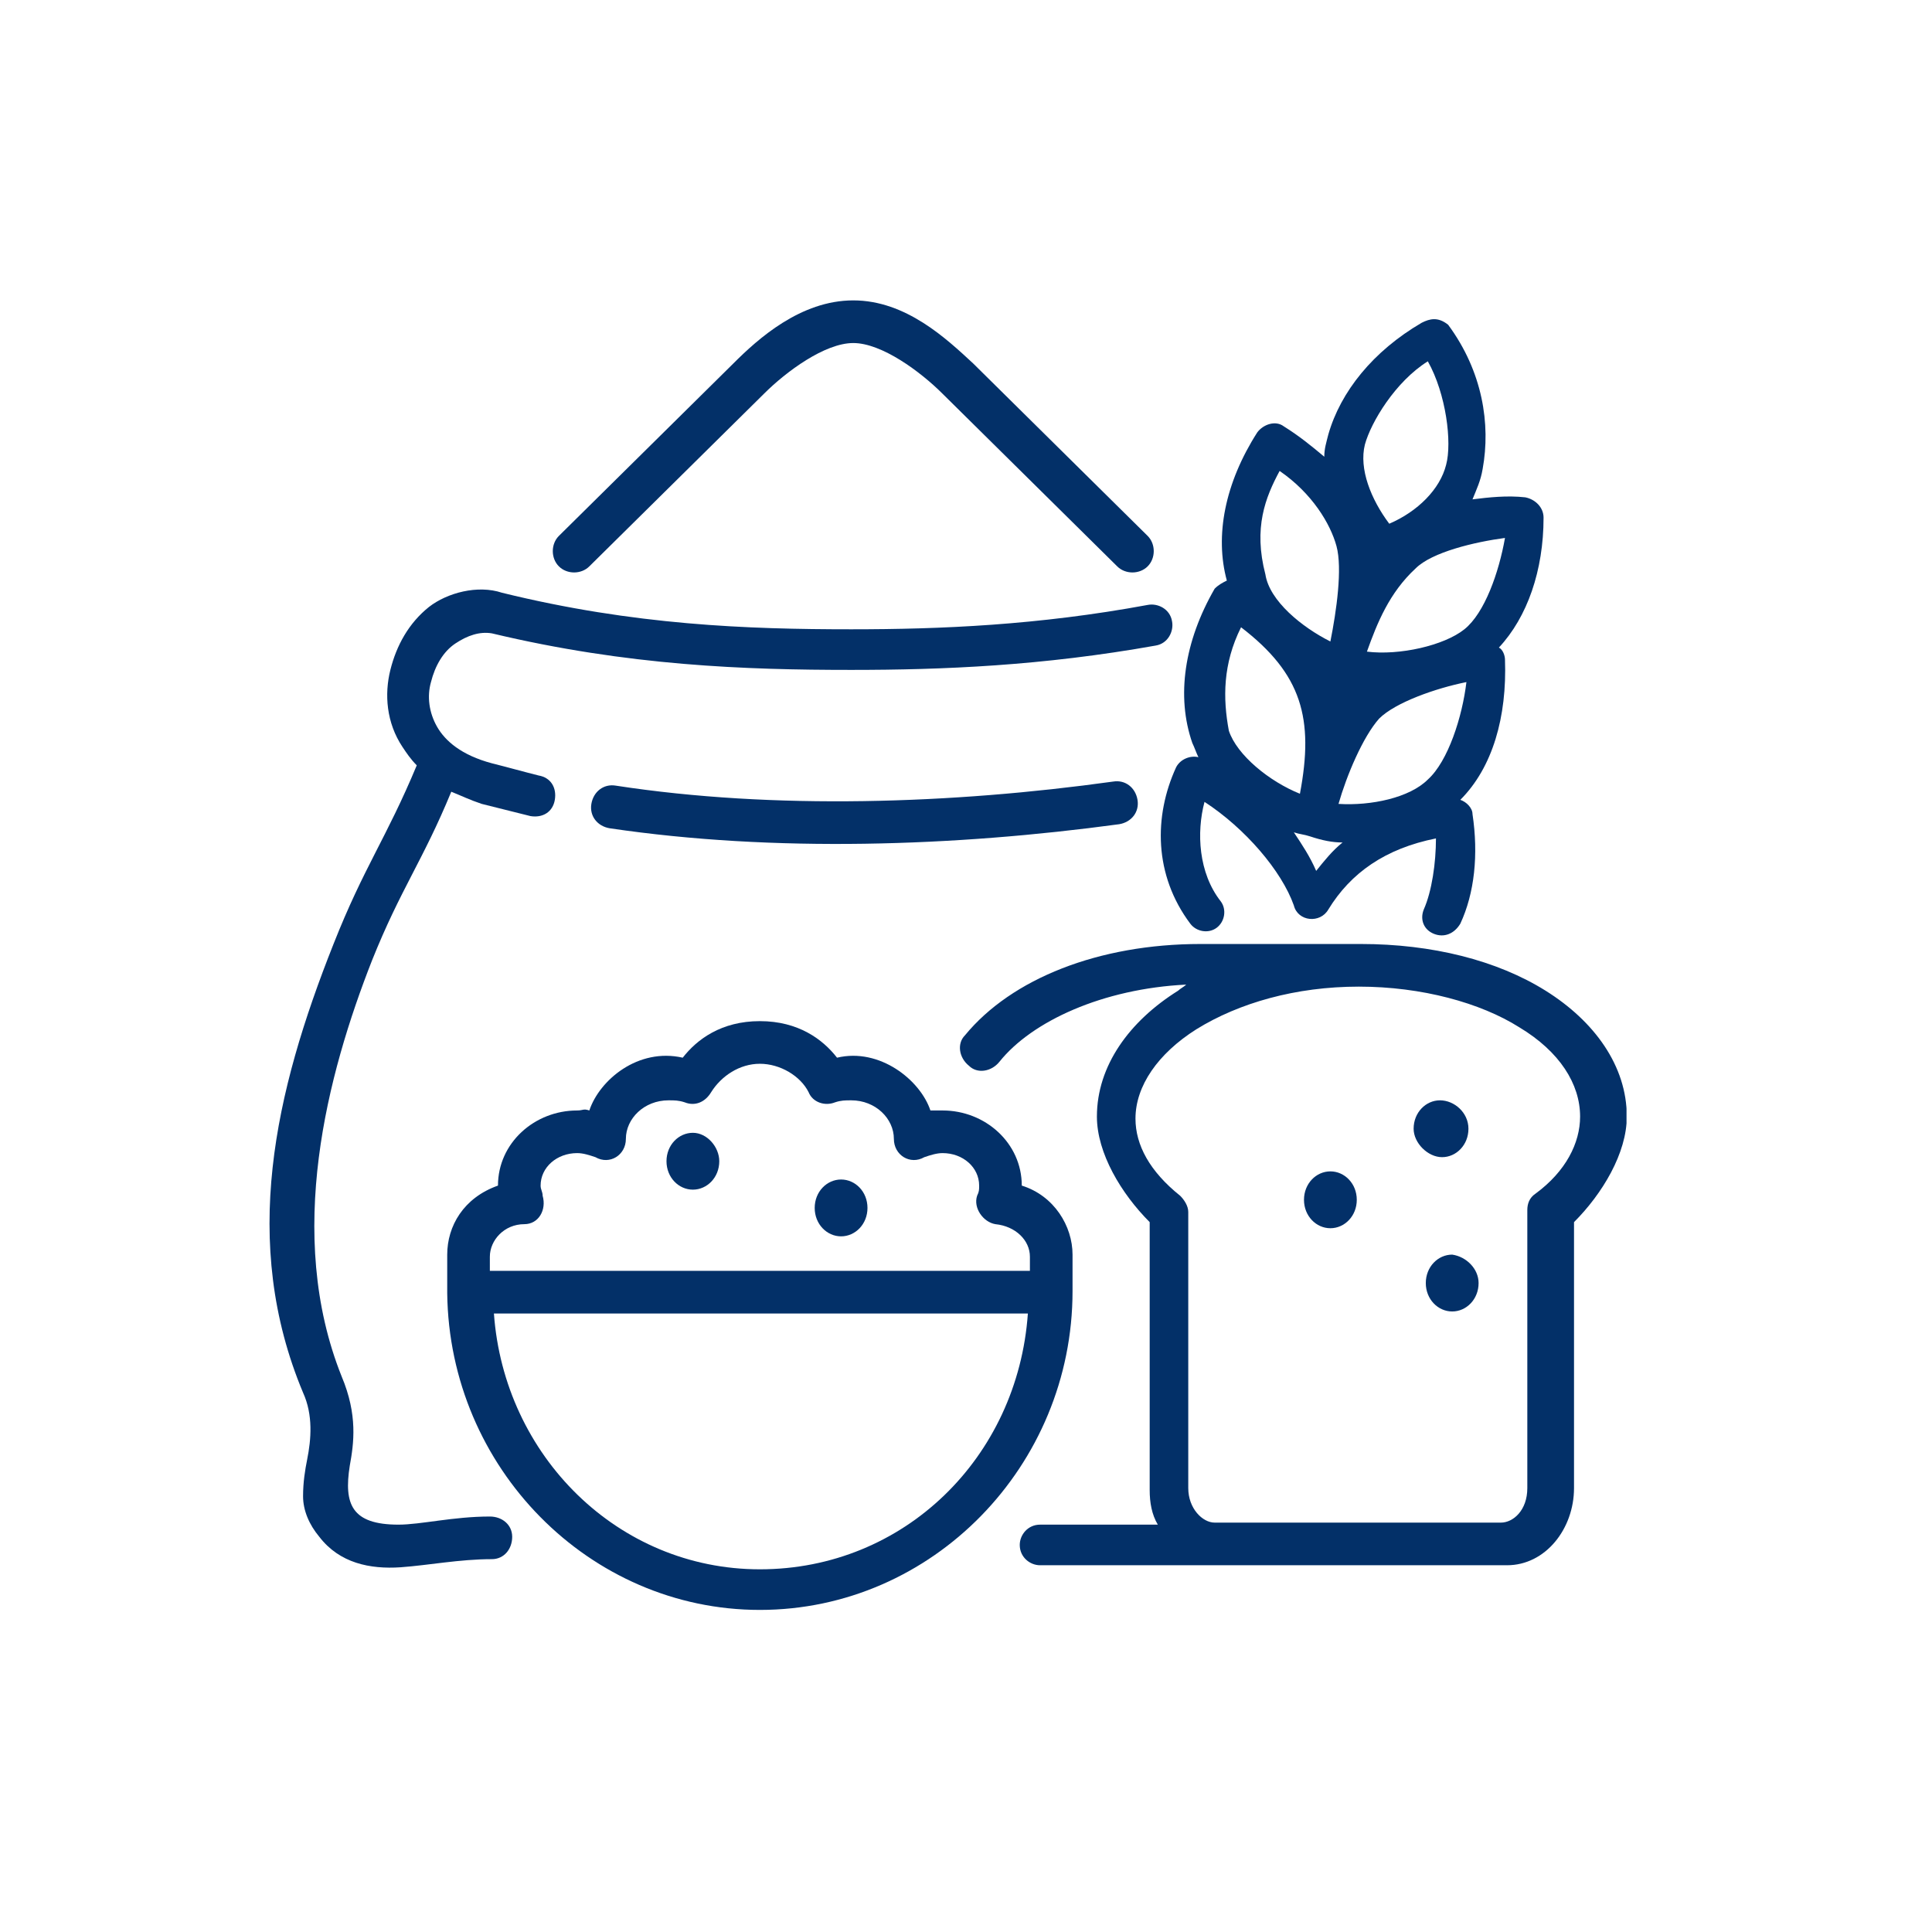 <svg xmlns="http://www.w3.org/2000/svg" xmlns:xlink="http://www.w3.org/1999/xlink" width="1080" zoomAndPan="magnify" viewBox="0 0 810 810" height="1080" preserveAspectRatio="xMidYMid meet" version="1.0"><defs><clipPath id="b066d5d77e"><path d="M 402 395 L 681.926 395 L 681.926 657 L 402 657 Z M 402 395 " clip-rule="nonzero"/></clipPath></defs><path fill="#033068" d="M 542.449 348.957 C 545 349.809 546.703 349.809 549.258 350.66 C 554.363 352.363 558.621 353.211 562.875 353.211 C 558.621 356.617 555.215 360.875 551.812 365.129 C 549.258 359.172 545.852 354.062 542.449 348.957 Z M 614.801 285.969 C 613.098 300.438 607.137 319.164 598.625 326.824 C 590.965 334.488 574.793 337.891 561.176 337.039 C 564.578 325.125 571.387 308.949 578.199 301.289 C 585.008 294.48 602.031 288.523 614.801 285.969 Z M 520.316 262.984 C 545.852 282.562 550.961 301.289 545 332.785 C 532.234 327.676 518.613 316.609 515.211 306.398 C 512.656 292.777 512.656 278.309 520.316 262.984 Z M 630.973 225.535 C 628.418 240.004 622.461 257.027 613.949 263.836 C 605.438 270.648 586.711 274.902 573.09 273.199 C 577.348 261.285 582.453 248.516 593.52 238.301 C 600.328 231.492 618.203 227.234 630.973 225.535 Z M 536.488 197.445 C 550.109 206.809 557.77 219.574 560.324 228.938 C 562.875 238.301 560.324 256.176 557.77 268.945 C 545.852 262.984 532.234 251.922 530.531 240.855 C 525.422 221.277 530.531 208.508 536.488 197.445 Z M 598.625 151.48 C 606.289 165.098 608.84 185.527 606.289 194.891 C 603.734 205.105 594.371 214.469 582.453 219.574 C 574.793 209.359 569.688 196.594 572.238 186.379 C 574.793 177.016 585.008 159.992 598.625 151.48 Z M 596.074 135.305 C 575.645 147.223 562.023 164.246 556.918 182.121 C 556.066 185.527 555.215 188.082 555.215 191.484 C 550.109 187.23 545 182.973 538.191 178.719 C 534.785 176.164 529.68 177.867 527.125 181.27 C 513.508 202.551 509.25 224.684 514.359 243.41 C 512.656 244.258 510.953 245.109 509.25 246.812 C 496.484 268.945 493.078 291.926 499.887 311.504 C 500.738 313.207 501.59 315.762 502.441 317.461 C 499.035 316.609 494.781 318.312 493.078 321.719 C 483.715 342.148 483.715 366.832 499.035 387.262 C 501.59 390.664 506.699 391.516 510.102 388.965 C 513.508 386.41 514.359 381.301 511.805 377.898 C 502.441 365.98 501.59 348.957 504.996 336.188 C 522.02 347.254 537.34 365.129 542.449 379.602 C 544.148 386.41 553.512 387.262 556.918 381.301 C 566.281 365.98 580.75 355.766 602.031 351.512 C 602.031 361.727 600.328 373.641 596.926 381.301 C 595.223 385.559 596.926 389.812 601.18 391.516 C 605.438 393.219 609.691 391.516 612.246 387.262 C 618.203 374.492 619.906 358.32 617.352 341.297 C 617.352 338.742 614.801 336.188 612.246 335.336 C 625.863 321.719 631.824 300.438 630.973 276.605 C 630.973 274.902 630.121 272.348 628.418 271.496 C 640.336 258.73 647.145 239.152 647.145 217.02 C 647.145 212.766 643.738 209.359 639.484 208.508 C 631.824 207.656 624.164 208.508 617.352 209.359 C 619.055 205.105 620.758 201.699 621.609 196.594 C 625.016 177.867 621.609 155.734 607.137 136.156 C 602.883 132.754 599.477 133.605 596.074 135.305 Z M 596.074 135.305 " fill-opacity="1" fill-rule="nonzero"/><path fill="#033068" d="M 207.078 550.691 L 430.941 550.691 C 426.684 611.125 379.02 657.941 318.582 657.941 C 259 657.941 211.332 610.273 207.078 550.691 Z M 318.582 445.992 C 327.094 445.992 335.605 451.102 339.012 457.91 C 340.715 462.164 345.82 463.867 350.078 462.164 C 352.629 461.316 354.332 461.316 356.887 461.316 C 367.102 461.316 374.762 468.977 374.762 477.488 C 374.762 484.297 381.57 488.555 387.531 485.148 C 390.082 484.297 392.637 483.445 395.191 483.445 C 403.703 483.445 410.512 489.402 410.512 497.066 C 410.512 498.766 410.512 499.617 409.66 501.32 C 407.957 506.43 412.215 512.387 417.32 513.238 C 425.832 514.09 431.793 520.047 431.793 526.855 L 431.793 532.816 L 205.375 532.816 L 205.375 526.855 C 205.375 520.047 211.332 513.238 219.844 513.238 C 225.801 513.238 229.207 507.281 227.504 501.32 C 227.504 499.617 226.652 498.766 226.652 497.066 C 226.652 489.402 233.465 483.445 241.977 483.445 C 244.527 483.445 247.082 484.297 249.637 485.148 C 255.594 488.555 262.402 484.297 262.402 477.488 C 262.402 468.977 270.066 461.316 280.277 461.316 C 282.832 461.316 284.535 461.316 287.09 462.164 C 291.344 463.867 295.602 462.164 298.152 457.91 C 302.41 451.102 310.07 445.992 318.582 445.992 Z M 318.582 428.117 C 302.41 428.117 292.195 435.777 286.238 443.441 C 267.512 439.184 251.34 452.801 247.082 465.57 C 244.527 464.719 244.527 465.57 241.977 465.57 C 224.102 465.57 208.777 479.191 208.777 497.066 C 194.309 502.172 187.5 514.09 187.5 526.004 L 187.5 542.18 C 188.352 615.383 247.082 674.965 318.582 674.965 C 390.934 674.965 449.668 614.531 449.668 541.328 C 449.668 541.328 449.668 540.477 449.668 540.477 L 449.668 526.004 C 449.668 514.09 442.008 501.32 428.387 497.066 C 428.387 479.191 413.066 465.57 395.191 465.57 C 392.637 465.57 392.637 465.57 390.082 465.57 C 385.828 452.801 368.805 439.184 350.93 443.441 C 344.969 435.777 334.754 428.117 318.582 428.117 Z M 318.582 428.117 " fill-opacity="1" fill-rule="nonzero"/><path fill="#033068" d="M 568.836 503.023 C 568.836 509.832 563.727 514.941 557.77 514.941 C 551.812 514.941 546.703 509.832 546.703 503.023 C 546.703 496.215 551.812 491.105 557.77 491.105 C 563.727 491.105 568.836 496.215 568.836 503.023 Z M 568.836 503.023 " fill-opacity="1" fill-rule="evenodd"/><path fill="#033068" d="M 466.691 327.676 C 399.445 337.039 324.543 339.594 258.148 329.379 C 253.039 328.527 248.785 331.934 247.934 337.039 C 247.082 342.148 250.488 346.402 255.594 347.254 C 324.543 357.469 400.297 354.914 469.246 345.551 C 474.352 344.699 477.758 340.445 476.906 335.336 C 476.055 330.23 471.797 326.824 466.691 327.676 Z M 466.691 327.676 " fill-opacity="1" fill-rule="nonzero"/><path fill="#033068" d="M 179.84 254.473 C 171.324 261.285 166.219 270.648 163.664 280.859 C 161.113 291.074 161.961 302.992 168.773 313.207 C 170.477 315.762 172.176 318.312 174.73 320.867 C 161.961 351.512 152.602 363.426 139.832 395.773 C 115.148 457.91 100.676 520.898 127.062 583.887 C 131.32 593.25 130.469 603.465 128.766 611.977 C 127.914 616.234 127.062 621.34 127.062 627.297 C 127.062 633.258 129.617 639.215 133.875 644.32 C 142.387 655.387 155.152 657.941 167.922 657.09 C 179.84 656.238 192.605 653.684 206.227 653.684 C 211.332 653.684 214.738 649.43 214.738 644.32 C 214.738 639.215 210.48 635.809 205.375 635.809 C 190.051 635.809 176.434 639.215 167.07 639.215 C 147.492 639.215 144.086 630.703 146.641 614.531 C 148.344 605.168 150.047 593.25 143.238 577.078 C 119.402 517.492 137.277 450.25 156.004 402.582 C 167.922 372.789 177.285 360.875 189.199 331.934 C 193.457 333.637 196.863 335.336 201.969 337.039 C 208.777 338.742 215.59 340.445 222.398 342.148 C 227.504 343 231.762 340.445 232.613 335.336 C 233.465 330.23 230.91 325.973 225.801 325.125 C 218.992 323.422 213.035 321.719 206.227 320.016 C 193.457 316.609 186.648 310.652 183.242 304.695 C 179.84 298.734 178.988 291.926 180.688 285.969 C 182.391 279.16 185.797 273.199 190.902 269.797 C 196.012 266.391 201.117 264.688 206.227 265.539 C 263.254 279.16 312.625 280.859 356.887 280.859 C 395.191 280.859 436.898 279.16 484.566 270.648 C 489.672 269.797 492.227 264.688 491.375 260.434 C 490.523 255.324 485.418 252.773 481.16 253.621 C 435.195 262.133 394.34 263.836 356.887 263.836 C 313.477 263.836 265.809 262.133 210.48 248.516 C 200.266 245.109 187.5 248.516 179.84 254.473 Z M 179.84 254.473 " fill-opacity="1" fill-rule="nonzero"/><g clip-path="url(#b066d5d77e)"><path fill="#033068" d="M 569.688 413.648 C 596.074 413.648 620.758 420.457 636.93 430.672 C 653.953 440.887 662.465 454.504 662.465 468.125 C 662.465 479.191 656.508 491.105 643.738 500.469 C 641.188 502.172 640.336 504.727 640.336 507.277 L 640.336 623.895 C 640.336 633.258 634.375 638.363 629.27 638.363 L 509.25 638.363 C 504.145 638.363 498.184 632.406 498.184 623.895 L 498.184 508.129 C 498.184 505.578 496.484 503.023 494.781 501.32 C 482.012 491.105 476.055 480.039 476.055 468.977 C 476.055 455.355 485.418 441.738 501.59 431.523 C 519.465 420.457 543.301 413.648 569.688 413.648 Z M 503.293 395.773 C 460.734 395.773 424.133 410.242 404.555 434.078 C 401.148 437.48 402 443.441 406.258 446.844 C 409.66 450.25 415.621 449.398 419.023 445.141 C 432.645 428.117 462.434 414.5 497.336 412.797 C 496.484 413.648 494.781 414.5 493.93 415.352 C 473.5 428.117 459.883 446.844 459.883 468.125 C 459.883 483.445 470.098 500.469 482.012 512.387 L 482.012 624.746 C 482.012 629.852 482.863 634.957 485.418 639.215 L 436.047 639.215 C 430.941 639.215 427.535 643.469 427.535 647.727 C 427.535 652.832 431.793 656.238 436.047 656.238 L 631.824 656.238 C 647.996 656.238 659.914 640.918 659.914 623.895 L 659.914 512.387 C 671.828 500.469 682.043 483.445 682.043 468.125 C 682.043 446.844 668.426 428.117 647.996 415.352 C 627.566 402.582 600.328 395.773 570.539 395.773 Z M 503.293 395.773 " fill-opacity="1" fill-rule="nonzero"/></g><path fill="#033068" d="M 615.652 473.23 C 615.652 480.039 610.543 485.148 604.586 485.148 C 598.625 485.148 592.668 479.191 592.668 473.23 C 592.668 466.422 597.773 461.316 603.734 461.316 C 609.691 461.316 615.652 466.422 615.652 473.23 Z M 615.652 473.23 " fill-opacity="1" fill-rule="evenodd"/><path fill="#033068" d="M 619.906 537.922 C 619.906 544.73 614.801 549.84 608.84 549.84 C 602.883 549.84 597.773 544.73 597.773 537.922 C 597.773 531.113 602.883 526.004 608.84 526.004 C 614.801 526.855 619.906 531.965 619.906 537.922 Z M 619.906 537.922 " fill-opacity="1" fill-rule="evenodd"/><path fill="#033068" d="M 307.516 152.332 L 234.316 224.684 C 230.91 228.086 230.91 234.047 234.316 237.449 C 237.719 240.855 243.676 240.855 247.082 237.449 L 320.285 165.098 C 329.648 155.734 345.82 143.82 357.738 143.82 C 369.656 143.82 385.828 155.734 395.191 165.098 L 468.395 237.449 C 471.797 240.855 477.758 240.855 481.16 237.449 C 484.566 234.047 484.566 228.086 481.16 224.684 L 407.957 152.332 C 396.895 142.117 379.871 125.941 357.738 125.941 C 335.605 125.941 317.73 142.117 307.516 152.332 Z M 307.516 152.332 " fill-opacity="1" fill-rule="nonzero"/><path fill="#033068" d="M 363.695 506.43 C 363.695 513.238 358.59 518.344 352.629 518.344 C 346.672 518.344 341.566 513.238 341.566 506.43 C 341.566 499.617 346.672 494.512 352.629 494.512 C 358.59 494.512 363.695 499.617 363.695 506.43 Z M 363.695 506.43 " fill-opacity="1" fill-rule="evenodd"/><path fill="#033068" d="M 301.559 486.852 C 301.559 493.66 296.453 498.766 290.492 498.766 C 284.535 498.766 279.43 493.66 279.43 486.852 C 279.43 480.039 284.535 474.934 290.492 474.934 C 296.453 474.934 301.559 480.891 301.559 486.852 Z M 301.559 486.852 " fill-opacity="1" fill-rule="evenodd"/></svg>